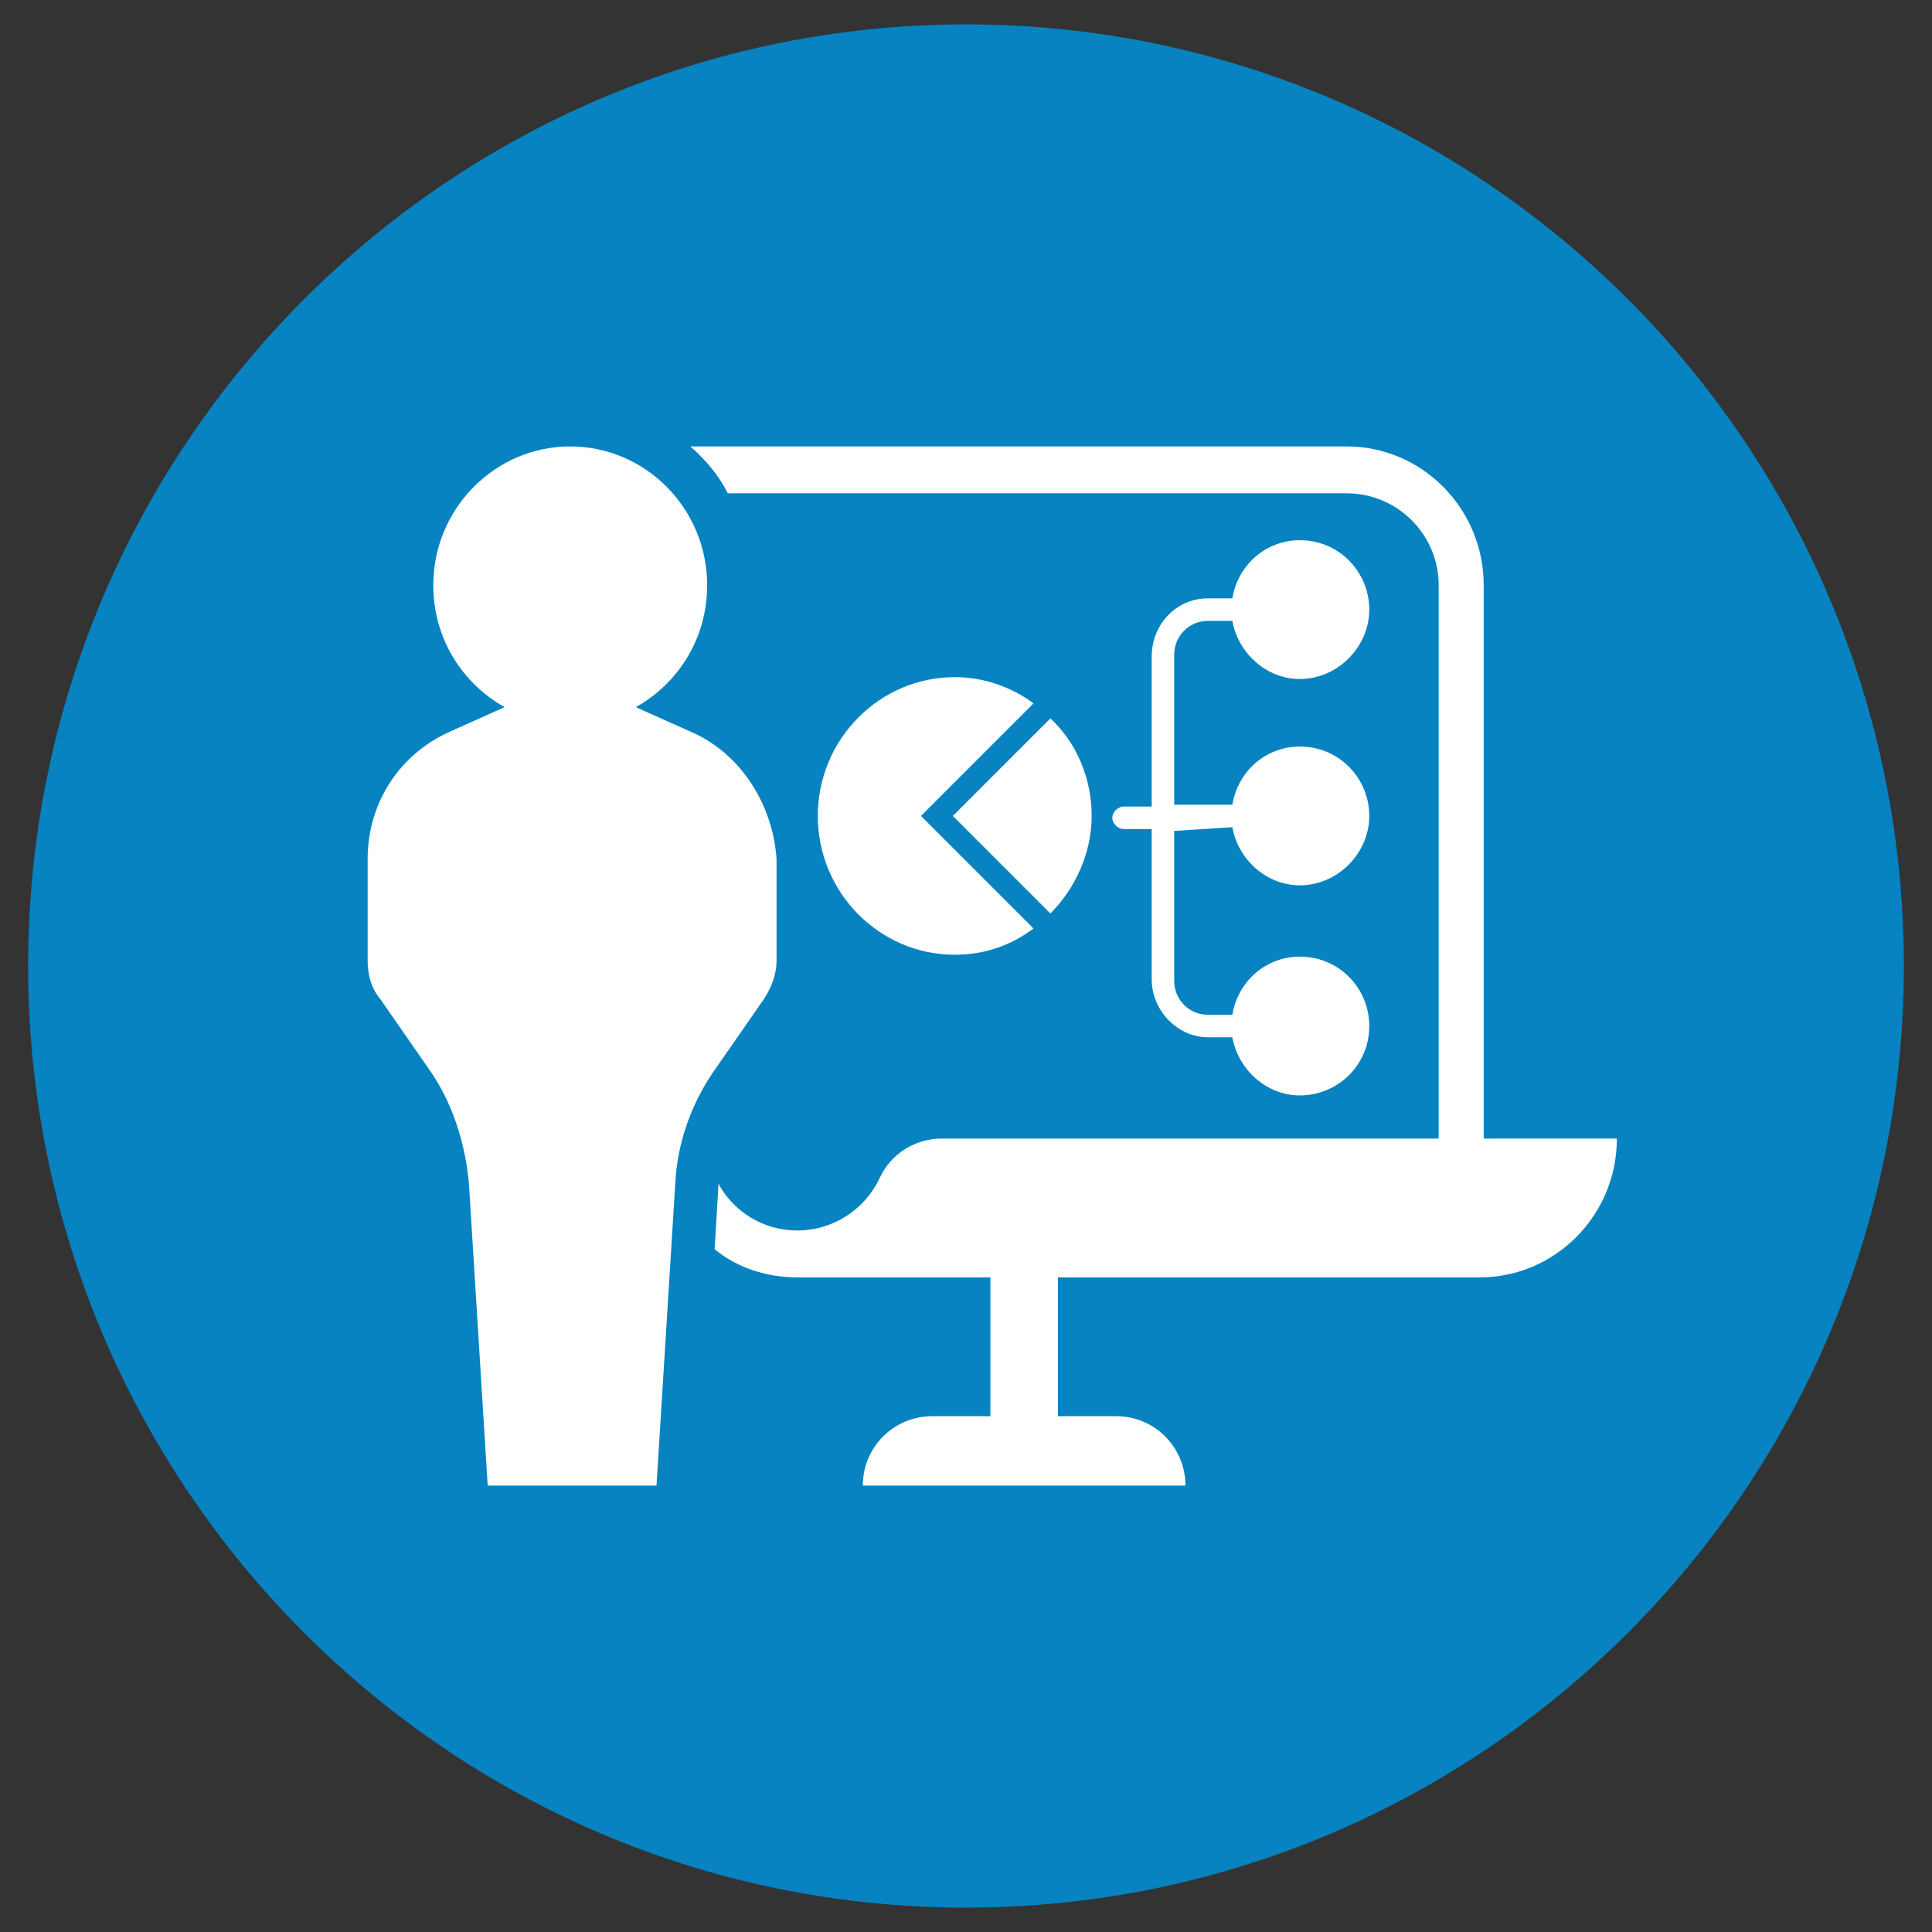 <?xml version="1.0" encoding="utf-8"?>
<!-- Generator: Adobe Illustrator 22.0.1, SVG Export Plug-In . SVG Version: 6.00 Build 0)  -->
<svg version="1.1" id="Layer_1" xmlns="http://www.w3.org/2000/svg" xmlns:xlink="http://www.w3.org/1999/xlink" x="0px" y="0px"
	 viewBox="0 0 103 103" style="enable-background:new 0 0 103 103;" xml:space="preserve">
<rect x="0" y="0" width="103" height="103" fill="#333333" stroke="none"/>
<style type="text/css">
	.st0{clip-path:url(#SVGID_2_);fill:#0683C0;}
	.st1{clip-path:url(#SVGID_4_);fill:#FFFFFF;}
	.st2{clip-path:url(#SVGID_6_);fill:#FFFFFF;}
	.st3{clip-path:url(#SVGID_8_);fill:#FFFFFF;}
	.st4{clip-path:url(#SVGID_10_);fill:#FFFFFF;}
	.st5{clip-path:url(#SVGID_12_);fill:#FFFFFF;}
</style>
<g>
	<g>
		<defs>
			<rect id="SVGID_1_" x="1.5" y="1.3" width="100" height="100.5"/>
		</defs>
		<clipPath id="SVGID_2_">
			<use xlink:href="#SVGID_1_"  style="overflow:visible;"/>
		</clipPath>
		<path class="st0" d="M51.5,101.7c27.6,0,50-22.5,50-50.2S79.1,1.3,51.5,1.3s-50,22.5-50,50.2S23.9,101.7,51.5,101.7"/>
	</g>
	<g>
		<defs>
			<rect id="SVGID_3_" x="1.5" y="1.3" width="100" height="100.5"/>
		</defs>
		<clipPath id="SVGID_4_">
			<use xlink:href="#SVGID_3_"  style="overflow:visible;"/>
		</clipPath>
		<path class="st1" d="M36.8,39l-2.9-1.3c2.3-1.3,3.8-3.7,3.8-6.5c0-4.1-3.3-7.4-7.3-7.4c-4,0-7.3,3.3-7.3,7.4
			c0,2.8,1.5,5.2,3.8,6.5L24,39c-2.7,1.2-4.4,3.8-4.4,6.8v5.4c0,0.8,0.2,1.5,0.7,2.1l2.5,3.6c1.3,1.8,2,4,2.2,6.2l1,16.1h9l1-16.1
			c0.1-2.2,0.9-4.4,2.2-6.2l2.5-3.6c0.4-0.6,0.7-1.3,0.7-2.1v-5.4C41.2,42.8,39.4,40.1,36.8,39"/>
	</g>
	<g>
		<defs>
			<rect id="SVGID_5_" x="1.5" y="1.3" width="100" height="100.5"/>
		</defs>
		<clipPath id="SVGID_6_">
			<use xlink:href="#SVGID_5_"  style="overflow:visible;"/>
		</clipPath>
		<path class="st2" d="M79.1,60.7V31.2c0-4.1-3.3-7.4-7.3-7.4h-35c0.8,0.7,1.5,1.5,2,2.5h33c2.7,0,4.9,2.2,4.9,4.9v29.5H50.2
			c-1.4,0-2.7,0.8-3.3,2.1c-0.8,1.7-2.5,2.8-4.4,2.8c-1.8,0-3.4-1-4.2-2.5c0,0,0,0,0,0.1l-0.2,3.4c1.2,1,2.8,1.5,4.4,1.5h10.3v7.4
			h-3.1c-2,0-3.7,1.6-3.7,3.7h17.2c0-2-1.6-3.7-3.7-3.7h-3.1v-7.4h22.5c4,0,7.3-3.3,7.3-7.4C86.4,60.7,79.1,60.7,79.1,60.7z"/>
	</g>
	<g>
		<defs>
			<rect id="SVGID_7_" x="1.5" y="1.3" width="100" height="100.5"/>
		</defs>
		<clipPath id="SVGID_8_">
			<use xlink:href="#SVGID_7_"  style="overflow:visible;"/>
		</clipPath>
		<path class="st3" d="M50.8,43.5l5.2,5.2c1.3-1.3,2.2-3.2,2.2-5.2c0-2-0.8-3.9-2.2-5.2L50.8,43.5z"/>
	</g>
	<g>
		<defs>
			<rect id="SVGID_9_" x="1.5" y="1.3" width="100" height="100.5"/>
		</defs>
		<clipPath id="SVGID_10_">
			<use xlink:href="#SVGID_9_"  style="overflow:visible;"/>
		</clipPath>
		<path class="st4" d="M49.1,43.5l6-6c-1.2-0.9-2.7-1.4-4.2-1.4c-4,0-7.3,3.3-7.3,7.4c0,4.1,3.3,7.4,7.3,7.4c1.6,0,3-0.5,4.2-1.4
			L49.1,43.5z"/>
	</g>
	<g>
		<defs>
			<rect id="SVGID_11_" x="1.5" y="1.3" width="100" height="100.5"/>
		</defs>
		<clipPath id="SVGID_12_">
			<use xlink:href="#SVGID_11_"  style="overflow:visible;"/>
		</clipPath>
		<path class="st5" d="M65.7,44.1c0.3,1.7,1.8,3.1,3.6,3.1c2,0,3.7-1.7,3.7-3.7c0-2-1.6-3.7-3.7-3.7c-1.8,0-3.3,1.3-3.6,3.1h-3.1v-8
			c0-1,0.8-1.8,1.8-1.8h1.3c0.3,1.7,1.8,3.1,3.6,3.1c2,0,3.7-1.7,3.7-3.7c0-2-1.6-3.7-3.7-3.7c-1.8,0-3.3,1.3-3.6,3.1h-1.3
			c-1.7,0-3,1.4-3,3.1v8h-1.5c-0.3,0-0.6,0.3-0.6,0.6c0,0.3,0.3,0.6,0.6,0.6h1.5v8c0,1.7,1.4,3.1,3,3.1h1.3c0.3,1.7,1.8,3.1,3.6,3.1
			c2,0,3.7-1.6,3.7-3.7c0-2-1.6-3.7-3.7-3.7c-1.8,0-3.3,1.3-3.6,3.1h-1.3c-1,0-1.8-0.8-1.8-1.8v-8L65.7,44.1L65.7,44.1z"/>
	</g>
</g>
</svg>
